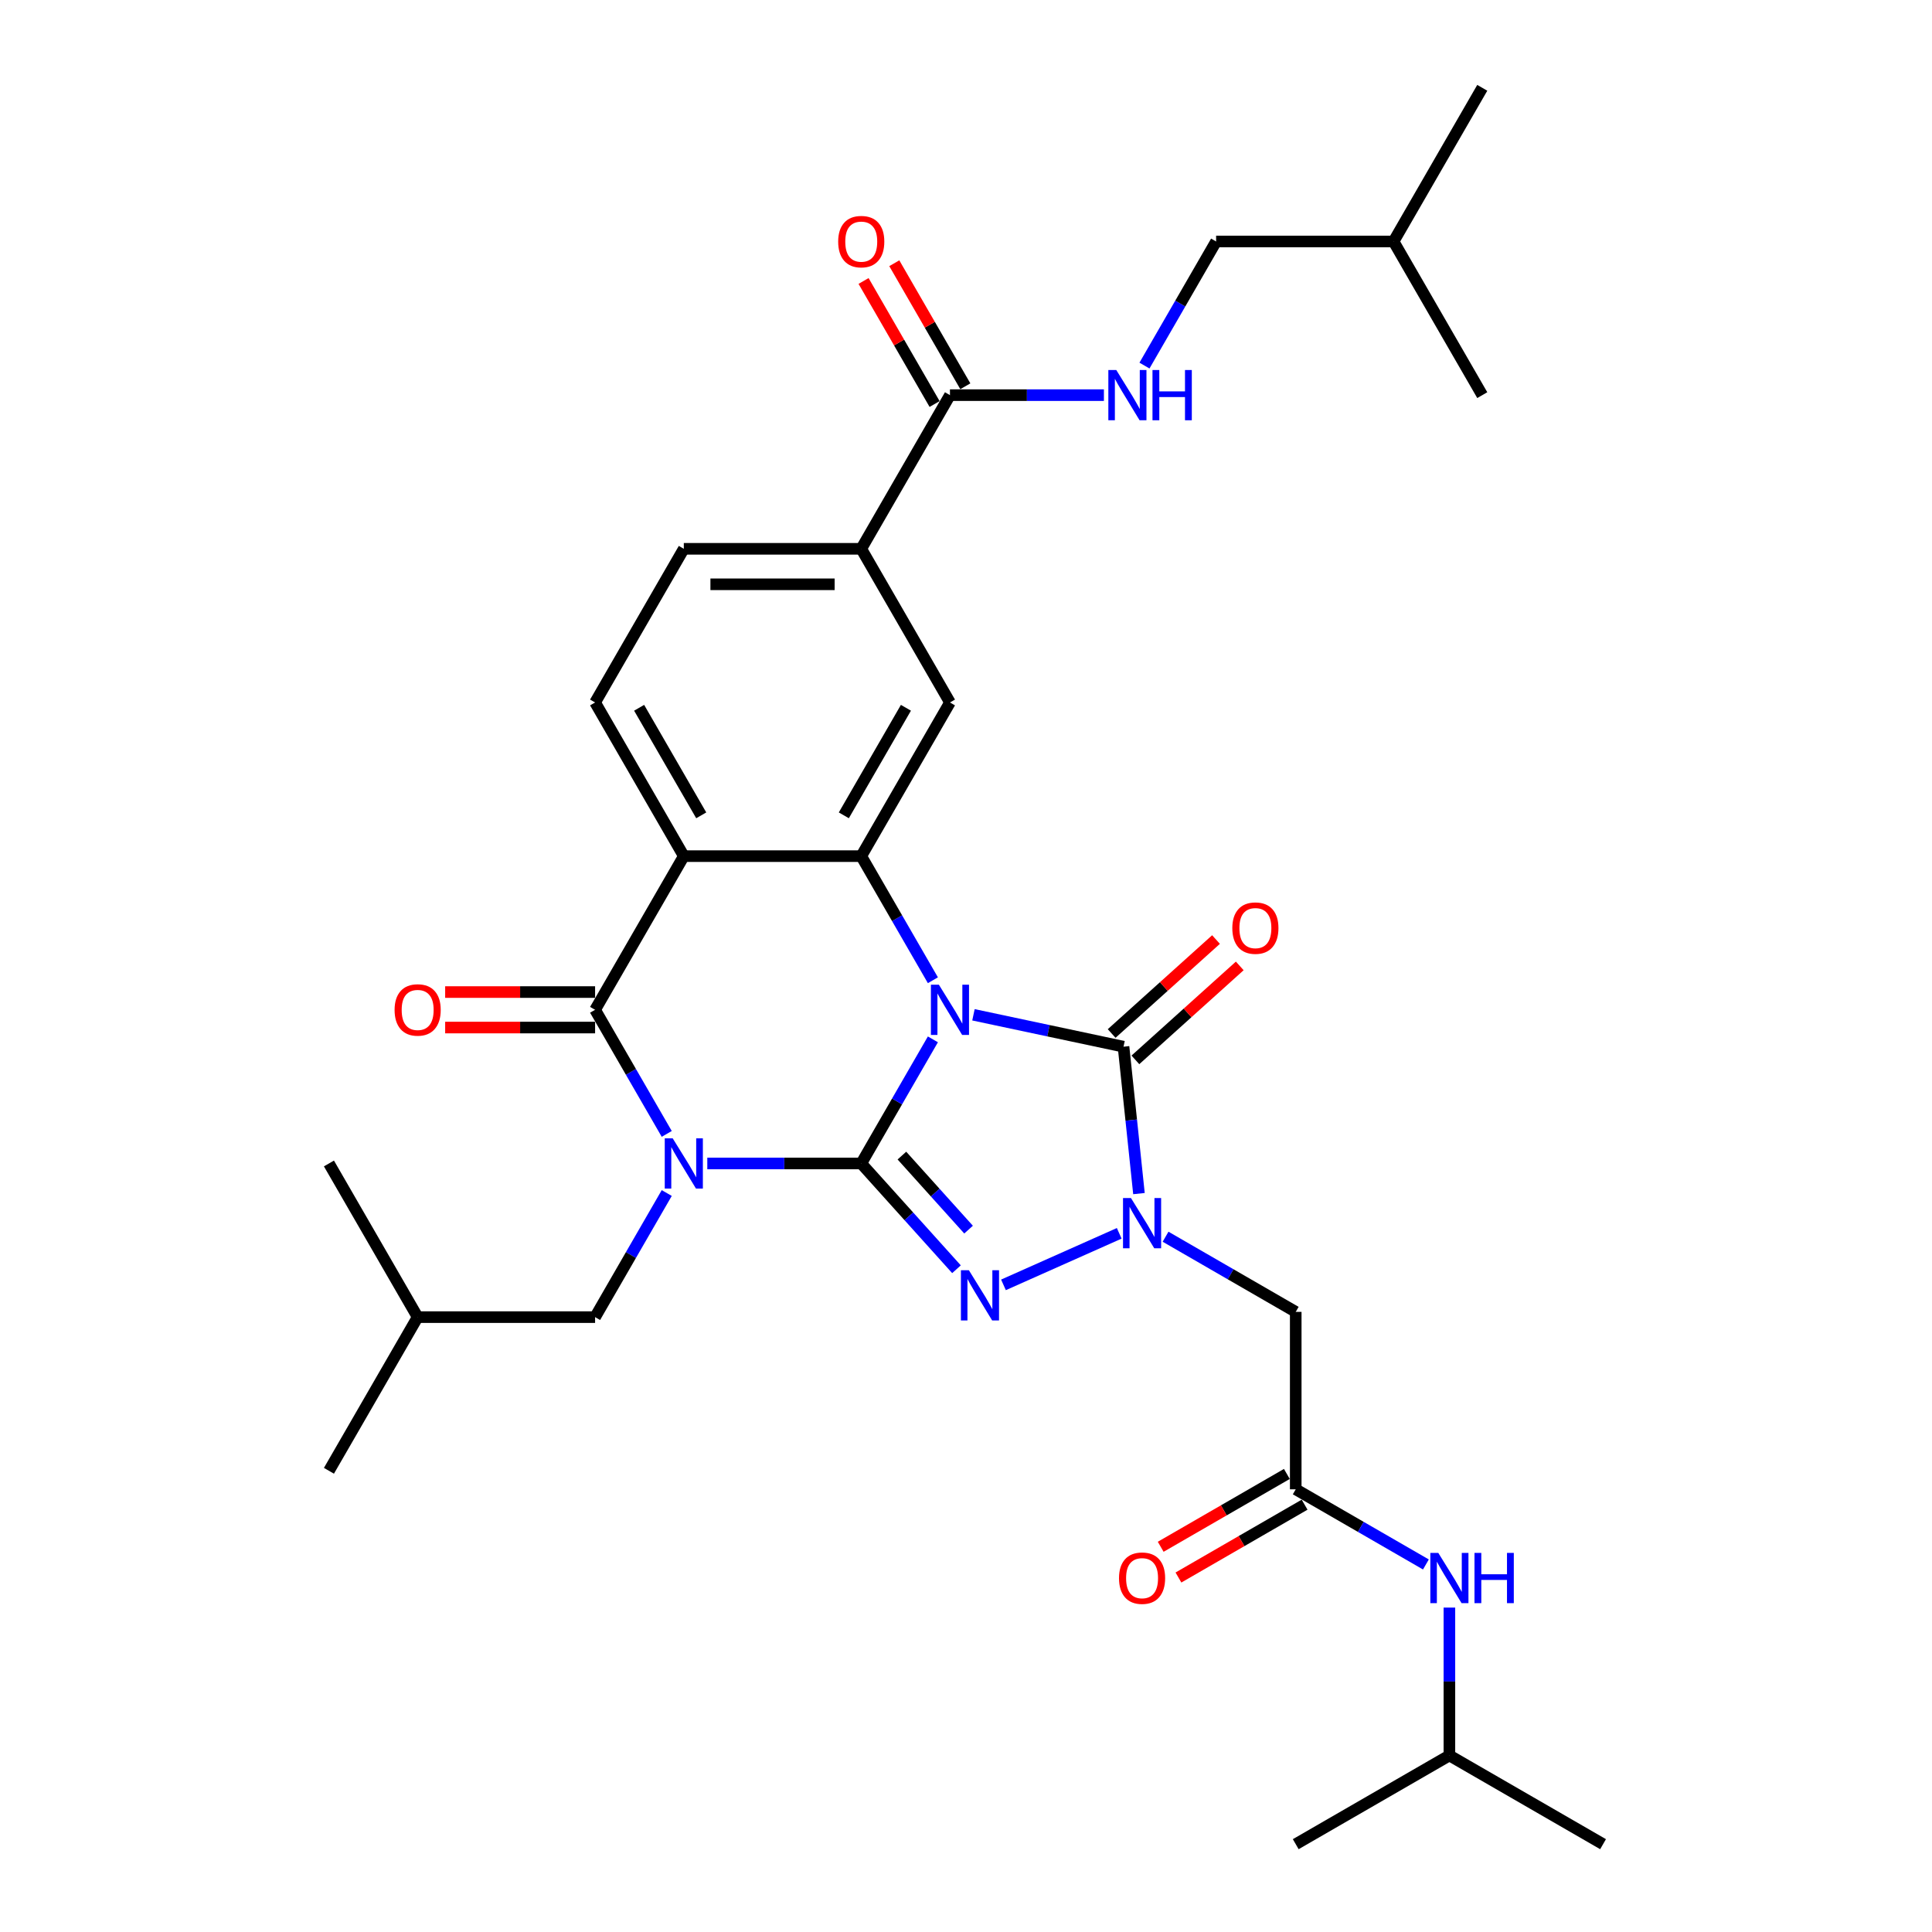 <?xml version='1.0' encoding='iso-8859-1'?>
<svg version='1.1' baseProfile='full'
              xmlns='http://www.w3.org/2000/svg'
                      xmlns:rdkit='http://www.rdkit.org/xml'
                      xmlns:xlink='http://www.w3.org/1999/xlink'
                  xml:space='preserve'
width='1000px' height='1000px' viewBox='0 0 1000 1000'>
<!-- END OF HEADER -->
<rect style='opacity:1.0;fill:#FFFFFF;stroke:none' width='1000' height='1000' x='0' y='0'> </rect>
<path class='bond-0' d='M 445.78,602.208 L 464.323,570.09' style='fill:none;fill-rule:evenodd;stroke:#000000;stroke-width:6px;stroke-linecap:butt;stroke-linejoin:miter;stroke-opacity:1' />
<path class='bond-0' d='M 464.323,570.09 L 482.866,537.972' style='fill:none;fill-rule:evenodd;stroke:#0000FF;stroke-width:6px;stroke-linecap:butt;stroke-linejoin:miter;stroke-opacity:1' />
<path class='bond-1' d='M 445.78,602.208 L 405.939,602.208' style='fill:none;fill-rule:evenodd;stroke:#000000;stroke-width:6px;stroke-linecap:butt;stroke-linejoin:miter;stroke-opacity:1' />
<path class='bond-1' d='M 405.939,602.208 L 366.099,602.208' style='fill:none;fill-rule:evenodd;stroke:#0000FF;stroke-width:6px;stroke-linecap:butt;stroke-linejoin:miter;stroke-opacity:1' />
<path class='bond-2' d='M 445.78,602.208 L 470.426,629.581' style='fill:none;fill-rule:evenodd;stroke:#000000;stroke-width:6px;stroke-linecap:butt;stroke-linejoin:miter;stroke-opacity:1' />
<path class='bond-2' d='M 470.426,629.581 L 495.073,656.954' style='fill:none;fill-rule:evenodd;stroke:#0000FF;stroke-width:6px;stroke-linecap:butt;stroke-linejoin:miter;stroke-opacity:1' />
<path class='bond-2' d='M 466.824,598.129 L 484.077,617.29' style='fill:none;fill-rule:evenodd;stroke:#000000;stroke-width:6px;stroke-linecap:butt;stroke-linejoin:miter;stroke-opacity:1' />
<path class='bond-2' d='M 484.077,617.29 L 501.329,636.451' style='fill:none;fill-rule:evenodd;stroke:#0000FF;stroke-width:6px;stroke-linecap:butt;stroke-linejoin:miter;stroke-opacity:1' />
<path class='bond-3' d='M 503.859,525.256 L 542.696,533.511' style='fill:none;fill-rule:evenodd;stroke:#0000FF;stroke-width:6px;stroke-linecap:butt;stroke-linejoin:miter;stroke-opacity:1' />
<path class='bond-3' d='M 542.696,533.511 L 581.533,541.766' style='fill:none;fill-rule:evenodd;stroke:#000000;stroke-width:6px;stroke-linecap:butt;stroke-linejoin:miter;stroke-opacity:1' />
<path class='bond-6' d='M 482.866,507.371 L 464.323,475.253' style='fill:none;fill-rule:evenodd;stroke:#0000FF;stroke-width:6px;stroke-linecap:butt;stroke-linejoin:miter;stroke-opacity:1' />
<path class='bond-6' d='M 464.323,475.253 L 445.78,443.135' style='fill:none;fill-rule:evenodd;stroke:#000000;stroke-width:6px;stroke-linecap:butt;stroke-linejoin:miter;stroke-opacity:1' />
<path class='bond-5' d='M 345.105,586.907 L 326.562,554.789' style='fill:none;fill-rule:evenodd;stroke:#0000FF;stroke-width:6px;stroke-linecap:butt;stroke-linejoin:miter;stroke-opacity:1' />
<path class='bond-5' d='M 326.562,554.789 L 308.019,522.672' style='fill:none;fill-rule:evenodd;stroke:#000000;stroke-width:6px;stroke-linecap:butt;stroke-linejoin:miter;stroke-opacity:1' />
<path class='bond-14' d='M 345.105,617.509 L 326.562,649.626' style='fill:none;fill-rule:evenodd;stroke:#0000FF;stroke-width:6px;stroke-linecap:butt;stroke-linejoin:miter;stroke-opacity:1' />
<path class='bond-14' d='M 326.562,649.626 L 308.019,681.744' style='fill:none;fill-rule:evenodd;stroke:#000000;stroke-width:6px;stroke-linecap:butt;stroke-linejoin:miter;stroke-opacity:1' />
<path class='bond-4' d='M 519.393,665.045 L 579.306,638.369' style='fill:none;fill-rule:evenodd;stroke:#0000FF;stroke-width:6px;stroke-linecap:butt;stroke-linejoin:miter;stroke-opacity:1' />
<path class='bond-16' d='M 587.679,548.591 L 614.686,524.274' style='fill:none;fill-rule:evenodd;stroke:#000000;stroke-width:6px;stroke-linecap:butt;stroke-linejoin:miter;stroke-opacity:1' />
<path class='bond-16' d='M 614.686,524.274 L 641.694,499.956' style='fill:none;fill-rule:evenodd;stroke:#FF0000;stroke-width:6px;stroke-linecap:butt;stroke-linejoin:miter;stroke-opacity:1' />
<path class='bond-16' d='M 575.388,534.941 L 602.396,510.623' style='fill:none;fill-rule:evenodd;stroke:#000000;stroke-width:6px;stroke-linecap:butt;stroke-linejoin:miter;stroke-opacity:1' />
<path class='bond-16' d='M 602.396,510.623 L 629.404,486.306' style='fill:none;fill-rule:evenodd;stroke:#FF0000;stroke-width:6px;stroke-linecap:butt;stroke-linejoin:miter;stroke-opacity:1' />
<path class='bond-32' d='M 581.533,541.766 L 585.529,579.785' style='fill:none;fill-rule:evenodd;stroke:#000000;stroke-width:6px;stroke-linecap:butt;stroke-linejoin:miter;stroke-opacity:1' />
<path class='bond-32' d='M 585.529,579.785 L 589.525,617.803' style='fill:none;fill-rule:evenodd;stroke:#0000FF;stroke-width:6px;stroke-linecap:butt;stroke-linejoin:miter;stroke-opacity:1' />
<path class='bond-8' d='M 603.293,640.124 L 636.981,659.574' style='fill:none;fill-rule:evenodd;stroke:#0000FF;stroke-width:6px;stroke-linecap:butt;stroke-linejoin:miter;stroke-opacity:1' />
<path class='bond-8' d='M 636.981,659.574 L 670.669,679.024' style='fill:none;fill-rule:evenodd;stroke:#000000;stroke-width:6px;stroke-linecap:butt;stroke-linejoin:miter;stroke-opacity:1' />
<path class='bond-7' d='M 308.019,522.672 L 353.939,443.135' style='fill:none;fill-rule:evenodd;stroke:#000000;stroke-width:6px;stroke-linecap:butt;stroke-linejoin:miter;stroke-opacity:1' />
<path class='bond-17' d='M 308.019,513.488 L 269.216,513.488' style='fill:none;fill-rule:evenodd;stroke:#000000;stroke-width:6px;stroke-linecap:butt;stroke-linejoin:miter;stroke-opacity:1' />
<path class='bond-17' d='M 269.216,513.488 L 230.414,513.488' style='fill:none;fill-rule:evenodd;stroke:#FF0000;stroke-width:6px;stroke-linecap:butt;stroke-linejoin:miter;stroke-opacity:1' />
<path class='bond-17' d='M 308.019,531.856 L 269.216,531.856' style='fill:none;fill-rule:evenodd;stroke:#000000;stroke-width:6px;stroke-linecap:butt;stroke-linejoin:miter;stroke-opacity:1' />
<path class='bond-17' d='M 269.216,531.856 L 230.414,531.856' style='fill:none;fill-rule:evenodd;stroke:#FF0000;stroke-width:6px;stroke-linecap:butt;stroke-linejoin:miter;stroke-opacity:1' />
<path class='bond-9' d='M 445.78,443.135 L 491.7,363.599' style='fill:none;fill-rule:evenodd;stroke:#000000;stroke-width:6px;stroke-linecap:butt;stroke-linejoin:miter;stroke-opacity:1' />
<path class='bond-9' d='M 436.76,422.021 L 468.905,366.346' style='fill:none;fill-rule:evenodd;stroke:#000000;stroke-width:6px;stroke-linecap:butt;stroke-linejoin:miter;stroke-opacity:1' />
<path class='bond-33' d='M 445.78,443.135 L 353.939,443.135' style='fill:none;fill-rule:evenodd;stroke:#000000;stroke-width:6px;stroke-linecap:butt;stroke-linejoin:miter;stroke-opacity:1' />
<path class='bond-13' d='M 353.939,443.135 L 308.019,363.599' style='fill:none;fill-rule:evenodd;stroke:#000000;stroke-width:6px;stroke-linecap:butt;stroke-linejoin:miter;stroke-opacity:1' />
<path class='bond-13' d='M 362.958,422.021 L 330.814,366.346' style='fill:none;fill-rule:evenodd;stroke:#000000;stroke-width:6px;stroke-linecap:butt;stroke-linejoin:miter;stroke-opacity:1' />
<path class='bond-10' d='M 670.669,679.024 L 670.669,770.864' style='fill:none;fill-rule:evenodd;stroke:#000000;stroke-width:6px;stroke-linecap:butt;stroke-linejoin:miter;stroke-opacity:1' />
<path class='bond-12' d='M 491.7,363.599 L 445.78,284.063' style='fill:none;fill-rule:evenodd;stroke:#000000;stroke-width:6px;stroke-linecap:butt;stroke-linejoin:miter;stroke-opacity:1' />
<path class='bond-18' d='M 670.669,770.864 L 704.358,790.314' style='fill:none;fill-rule:evenodd;stroke:#000000;stroke-width:6px;stroke-linecap:butt;stroke-linejoin:miter;stroke-opacity:1' />
<path class='bond-18' d='M 704.358,790.314 L 738.046,809.764' style='fill:none;fill-rule:evenodd;stroke:#0000FF;stroke-width:6px;stroke-linecap:butt;stroke-linejoin:miter;stroke-opacity:1' />
<path class='bond-21' d='M 666.077,762.911 L 633.427,781.762' style='fill:none;fill-rule:evenodd;stroke:#000000;stroke-width:6px;stroke-linecap:butt;stroke-linejoin:miter;stroke-opacity:1' />
<path class='bond-21' d='M 633.427,781.762 L 600.777,800.612' style='fill:none;fill-rule:evenodd;stroke:#FF0000;stroke-width:6px;stroke-linecap:butt;stroke-linejoin:miter;stroke-opacity:1' />
<path class='bond-21' d='M 675.262,778.818 L 642.611,797.669' style='fill:none;fill-rule:evenodd;stroke:#000000;stroke-width:6px;stroke-linecap:butt;stroke-linejoin:miter;stroke-opacity:1' />
<path class='bond-21' d='M 642.611,797.669 L 609.961,816.52' style='fill:none;fill-rule:evenodd;stroke:#FF0000;stroke-width:6px;stroke-linecap:butt;stroke-linejoin:miter;stroke-opacity:1' />
<path class='bond-11' d='M 491.7,204.527 L 445.78,284.063' style='fill:none;fill-rule:evenodd;stroke:#000000;stroke-width:6px;stroke-linecap:butt;stroke-linejoin:miter;stroke-opacity:1' />
<path class='bond-15' d='M 491.7,204.527 L 531.54,204.527' style='fill:none;fill-rule:evenodd;stroke:#000000;stroke-width:6px;stroke-linecap:butt;stroke-linejoin:miter;stroke-opacity:1' />
<path class='bond-15' d='M 531.54,204.527 L 571.381,204.527' style='fill:none;fill-rule:evenodd;stroke:#0000FF;stroke-width:6px;stroke-linecap:butt;stroke-linejoin:miter;stroke-opacity:1' />
<path class='bond-20' d='M 499.653,199.935 L 481.269,168.093' style='fill:none;fill-rule:evenodd;stroke:#000000;stroke-width:6px;stroke-linecap:butt;stroke-linejoin:miter;stroke-opacity:1' />
<path class='bond-20' d='M 481.269,168.093 L 462.885,136.25' style='fill:none;fill-rule:evenodd;stroke:#FF0000;stroke-width:6px;stroke-linecap:butt;stroke-linejoin:miter;stroke-opacity:1' />
<path class='bond-20' d='M 483.746,209.119 L 465.362,177.277' style='fill:none;fill-rule:evenodd;stroke:#000000;stroke-width:6px;stroke-linecap:butt;stroke-linejoin:miter;stroke-opacity:1' />
<path class='bond-20' d='M 465.362,177.277 L 446.978,145.434' style='fill:none;fill-rule:evenodd;stroke:#FF0000;stroke-width:6px;stroke-linecap:butt;stroke-linejoin:miter;stroke-opacity:1' />
<path class='bond-34' d='M 445.78,284.063 L 353.939,284.063' style='fill:none;fill-rule:evenodd;stroke:#000000;stroke-width:6px;stroke-linecap:butt;stroke-linejoin:miter;stroke-opacity:1' />
<path class='bond-34' d='M 432.003,302.431 L 367.715,302.431' style='fill:none;fill-rule:evenodd;stroke:#000000;stroke-width:6px;stroke-linecap:butt;stroke-linejoin:miter;stroke-opacity:1' />
<path class='bond-19' d='M 308.019,363.599 L 353.939,284.063' style='fill:none;fill-rule:evenodd;stroke:#000000;stroke-width:6px;stroke-linecap:butt;stroke-linejoin:miter;stroke-opacity:1' />
<path class='bond-24' d='M 308.019,681.744 L 216.178,681.744' style='fill:none;fill-rule:evenodd;stroke:#000000;stroke-width:6px;stroke-linecap:butt;stroke-linejoin:miter;stroke-opacity:1' />
<path class='bond-22' d='M 592.374,189.226 L 610.917,157.109' style='fill:none;fill-rule:evenodd;stroke:#0000FF;stroke-width:6px;stroke-linecap:butt;stroke-linejoin:miter;stroke-opacity:1' />
<path class='bond-22' d='M 610.917,157.109 L 629.461,124.991' style='fill:none;fill-rule:evenodd;stroke:#000000;stroke-width:6px;stroke-linecap:butt;stroke-linejoin:miter;stroke-opacity:1' />
<path class='bond-23' d='M 750.206,832.085 L 750.206,870.355' style='fill:none;fill-rule:evenodd;stroke:#0000FF;stroke-width:6px;stroke-linecap:butt;stroke-linejoin:miter;stroke-opacity:1' />
<path class='bond-23' d='M 750.206,870.355 L 750.206,908.625' style='fill:none;fill-rule:evenodd;stroke:#000000;stroke-width:6px;stroke-linecap:butt;stroke-linejoin:miter;stroke-opacity:1' />
<path class='bond-25' d='M 629.461,124.991 L 721.301,124.991' style='fill:none;fill-rule:evenodd;stroke:#000000;stroke-width:6px;stroke-linecap:butt;stroke-linejoin:miter;stroke-opacity:1' />
<path class='bond-26' d='M 750.206,908.625 L 829.742,954.545' style='fill:none;fill-rule:evenodd;stroke:#000000;stroke-width:6px;stroke-linecap:butt;stroke-linejoin:miter;stroke-opacity:1' />
<path class='bond-27' d='M 750.206,908.625 L 670.669,954.545' style='fill:none;fill-rule:evenodd;stroke:#000000;stroke-width:6px;stroke-linecap:butt;stroke-linejoin:miter;stroke-opacity:1' />
<path class='bond-28' d='M 216.178,681.744 L 170.258,761.28' style='fill:none;fill-rule:evenodd;stroke:#000000;stroke-width:6px;stroke-linecap:butt;stroke-linejoin:miter;stroke-opacity:1' />
<path class='bond-29' d='M 216.178,681.744 L 170.258,602.208' style='fill:none;fill-rule:evenodd;stroke:#000000;stroke-width:6px;stroke-linecap:butt;stroke-linejoin:miter;stroke-opacity:1' />
<path class='bond-30' d='M 721.301,124.991 L 767.221,45.455' style='fill:none;fill-rule:evenodd;stroke:#000000;stroke-width:6px;stroke-linecap:butt;stroke-linejoin:miter;stroke-opacity:1' />
<path class='bond-31' d='M 721.301,124.991 L 767.221,204.527' style='fill:none;fill-rule:evenodd;stroke:#000000;stroke-width:6px;stroke-linecap:butt;stroke-linejoin:miter;stroke-opacity:1' />
<path  class='atom-1' d='M 485.951 509.667
L 494.473 523.443
Q 495.318 524.802, 496.678 527.264
Q 498.037 529.725, 498.11 529.872
L 498.11 509.667
L 501.563 509.667
L 501.563 535.676
L 498 535.676
L 488.853 520.614
Q 487.787 518.851, 486.649 516.831
Q 485.546 514.81, 485.216 514.186
L 485.216 535.676
L 481.836 535.676
L 481.836 509.667
L 485.951 509.667
' fill='#0000FF'/>
<path  class='atom-2' d='M 348.19 589.203
L 356.713 602.979
Q 357.558 604.339, 358.917 606.8
Q 360.276 609.261, 360.35 609.408
L 360.35 589.203
L 363.803 589.203
L 363.803 615.212
L 360.239 615.212
L 351.092 600.151
Q 350.027 598.387, 348.888 596.367
Q 347.786 594.346, 347.455 593.722
L 347.455 615.212
L 344.075 615.212
L 344.075 589.203
L 348.19 589.203
' fill='#0000FF'/>
<path  class='atom-3' d='M 501.484 657.454
L 510.006 671.23
Q 510.851 672.589, 512.211 675.051
Q 513.57 677.512, 513.643 677.659
L 513.643 657.454
L 517.097 657.454
L 517.097 683.463
L 513.533 683.463
L 504.386 668.401
Q 503.32 666.638, 502.182 664.618
Q 501.08 662.597, 500.749 661.973
L 500.749 683.463
L 497.369 683.463
L 497.369 657.454
L 501.484 657.454
' fill='#0000FF'/>
<path  class='atom-5' d='M 585.384 620.099
L 593.907 633.875
Q 594.752 635.234, 596.111 637.696
Q 597.47 640.157, 597.544 640.304
L 597.544 620.099
L 600.997 620.099
L 600.997 646.108
L 597.434 646.108
L 588.286 631.047
Q 587.221 629.283, 586.082 627.263
Q 584.98 625.242, 584.649 624.618
L 584.649 646.108
L 581.27 646.108
L 581.27 620.099
L 585.384 620.099
' fill='#0000FF'/>
<path  class='atom-16' d='M 577.791 191.522
L 586.314 205.298
Q 587.159 206.658, 588.518 209.119
Q 589.877 211.58, 589.951 211.727
L 589.951 191.522
L 593.404 191.522
L 593.404 217.532
L 589.841 217.532
L 580.693 202.47
Q 579.628 200.706, 578.489 198.686
Q 577.387 196.665, 577.056 196.041
L 577.056 217.532
L 573.677 217.532
L 573.677 191.522
L 577.791 191.522
' fill='#0000FF'/>
<path  class='atom-16' d='M 596.527 191.522
L 600.053 191.522
L 600.053 202.58
L 613.352 202.58
L 613.352 191.522
L 616.878 191.522
L 616.878 217.532
L 613.352 217.532
L 613.352 205.519
L 600.053 205.519
L 600.053 217.532
L 596.527 217.532
L 596.527 191.522
' fill='#0000FF'/>
<path  class='atom-17' d='M 637.845 480.387
Q 637.845 474.141, 640.931 470.652
Q 644.017 467.162, 649.784 467.162
Q 655.552 467.162, 658.638 470.652
Q 661.723 474.141, 661.723 480.387
Q 661.723 486.705, 658.601 490.305
Q 655.478 493.869, 649.784 493.869
Q 644.053 493.869, 640.931 490.305
Q 637.845 486.742, 637.845 480.387
M 649.784 490.93
Q 653.752 490.93, 655.882 488.285
Q 658.05 485.603, 658.05 480.387
Q 658.05 475.28, 655.882 472.709
Q 653.752 470.1, 649.784 470.1
Q 645.817 470.1, 643.649 472.672
Q 641.518 475.244, 641.518 480.387
Q 641.518 485.64, 643.649 488.285
Q 645.817 490.93, 649.784 490.93
' fill='#FF0000'/>
<path  class='atom-18' d='M 204.239 522.745
Q 204.239 516.5, 207.325 513.01
Q 210.411 509.52, 216.178 509.52
Q 221.946 509.52, 225.032 513.01
Q 228.118 516.5, 228.118 522.745
Q 228.118 529.064, 224.995 532.664
Q 221.872 536.227, 216.178 536.227
Q 210.448 536.227, 207.325 532.664
Q 204.239 529.101, 204.239 522.745
M 216.178 533.288
Q 220.146 533.288, 222.277 530.643
Q 224.444 527.962, 224.444 522.745
Q 224.444 517.639, 222.277 515.067
Q 220.146 512.459, 216.178 512.459
Q 212.211 512.459, 210.043 515.031
Q 207.913 517.602, 207.913 522.745
Q 207.913 527.998, 210.043 530.643
Q 212.211 533.288, 216.178 533.288
' fill='#FF0000'/>
<path  class='atom-19' d='M 744.456 803.78
L 752.979 817.556
Q 753.824 818.915, 755.183 821.377
Q 756.543 823.838, 756.616 823.985
L 756.616 803.78
L 760.069 803.78
L 760.069 829.789
L 756.506 829.789
L 747.359 814.728
Q 746.293 812.964, 745.154 810.944
Q 744.052 808.923, 743.722 808.299
L 743.722 829.789
L 740.342 829.789
L 740.342 803.78
L 744.456 803.78
' fill='#0000FF'/>
<path  class='atom-19' d='M 763.192 803.78
L 766.719 803.78
L 766.719 814.838
L 780.017 814.838
L 780.017 803.78
L 783.544 803.78
L 783.544 829.789
L 780.017 829.789
L 780.017 817.777
L 766.719 817.777
L 766.719 829.789
L 763.192 829.789
L 763.192 803.78
' fill='#0000FF'/>
<path  class='atom-21' d='M 433.84 125.064
Q 433.84 118.819, 436.926 115.329
Q 440.012 111.839, 445.78 111.839
Q 451.547 111.839, 454.633 115.329
Q 457.719 118.819, 457.719 125.064
Q 457.719 131.383, 454.596 134.983
Q 451.474 138.546, 445.78 138.546
Q 440.049 138.546, 436.926 134.983
Q 433.84 131.42, 433.84 125.064
M 445.78 135.607
Q 449.747 135.607, 451.878 132.962
Q 454.045 130.281, 454.045 125.064
Q 454.045 119.958, 451.878 117.386
Q 449.747 114.778, 445.78 114.778
Q 441.812 114.778, 439.645 117.35
Q 437.514 119.921, 437.514 125.064
Q 437.514 130.317, 439.645 132.962
Q 441.812 135.607, 445.78 135.607
' fill='#FF0000'/>
<path  class='atom-22' d='M 579.194 816.858
Q 579.194 810.613, 582.28 807.123
Q 585.366 803.633, 591.133 803.633
Q 596.901 803.633, 599.987 807.123
Q 603.073 810.613, 603.073 816.858
Q 603.073 823.177, 599.95 826.777
Q 596.827 830.34, 591.133 830.34
Q 585.402 830.34, 582.28 826.777
Q 579.194 823.214, 579.194 816.858
M 591.133 827.401
Q 595.101 827.401, 597.232 824.756
Q 599.399 822.075, 599.399 816.858
Q 599.399 811.752, 597.232 809.18
Q 595.101 806.572, 591.133 806.572
Q 587.166 806.572, 584.998 809.144
Q 582.868 811.715, 582.868 816.858
Q 582.868 822.111, 584.998 824.756
Q 587.166 827.401, 591.133 827.401
' fill='#FF0000'/>
</svg>

